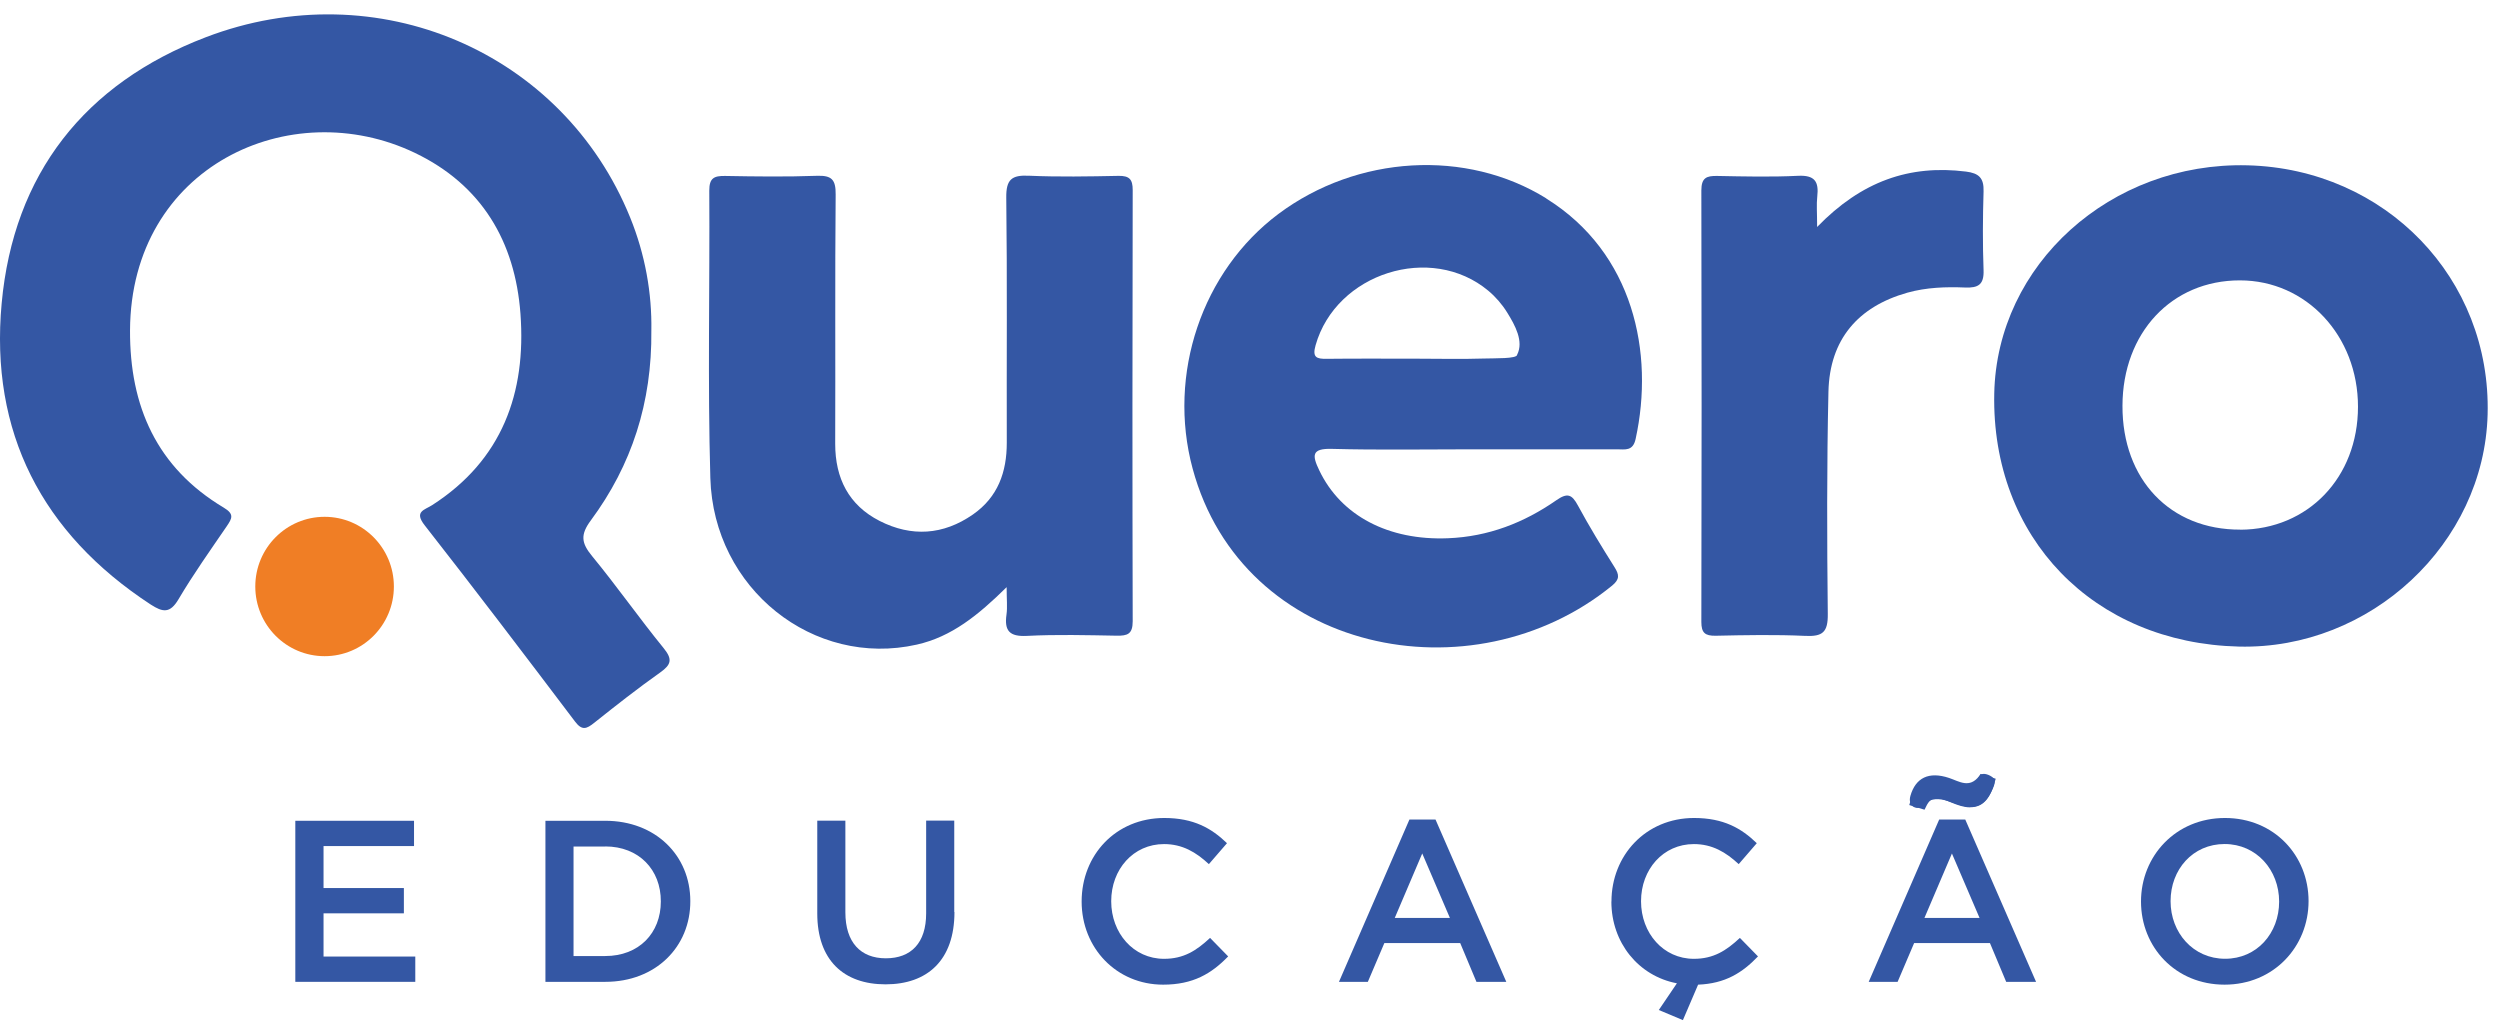 <svg width="87" height="36" viewBox="0 0 87 36" fill="none" xmlns="http://www.w3.org/2000/svg">
<path d="M22.667 11.507C22.692 14.012 21.983 16.188 20.562 18.108C20.188 18.611 20.232 18.898 20.603 19.35C21.465 20.397 22.241 21.508 23.097 22.558C23.409 22.943 23.36 23.128 22.979 23.399C22.192 23.956 21.434 24.552 20.681 25.152C20.412 25.368 20.255 25.435 20.008 25.106C18.279 22.82 16.546 20.538 14.78 18.282C14.395 17.795 14.78 17.748 15.043 17.576C17.475 16.011 18.316 13.676 18.112 10.919C17.926 8.407 16.763 6.436 14.442 5.322C10.104 3.241 4.554 5.792 4.525 11.494C4.512 14.14 5.456 16.273 7.783 17.664C8.162 17.89 8.077 18.038 7.891 18.313C7.318 19.152 6.728 19.981 6.212 20.854C5.915 21.357 5.663 21.308 5.242 21.036C1.456 18.559 -0.357 15.036 0.058 10.555C0.471 6.054 2.947 2.907 7.161 1.296C13.132 -0.986 19.59 1.804 21.929 7.568C22.455 8.861 22.69 10.214 22.667 11.507Z" fill="#3457A4"/>
<path d="M35.036 20.428C34.04 21.411 33.114 22.16 31.907 22.432C28.315 23.243 24.831 20.494 24.72 16.637C24.624 13.306 24.704 9.967 24.683 6.631C24.683 6.195 24.849 6.118 25.233 6.123C26.3 6.143 27.368 6.156 28.433 6.118C28.947 6.1 29.086 6.254 29.081 6.767C29.055 9.659 29.076 12.554 29.065 15.444C29.065 16.645 29.535 17.579 30.61 18.128C31.719 18.693 32.823 18.623 33.857 17.905C34.724 17.302 35.038 16.432 35.036 15.403C35.028 12.562 35.054 9.721 35.018 6.88C35.01 6.246 35.204 6.087 35.804 6.115C36.844 6.161 37.888 6.141 38.928 6.12C39.302 6.115 39.418 6.241 39.418 6.61C39.407 11.615 39.405 16.617 39.418 21.621C39.418 22.07 39.235 22.127 38.861 22.122C37.821 22.104 36.777 22.075 35.737 22.129C35.129 22.16 34.946 21.952 35.026 21.385C35.062 21.133 35.031 20.874 35.031 20.425L35.036 20.428Z" fill="#3457A4"/>
<path d="M63.236 7.899C64.781 6.305 66.452 5.725 68.417 5.971C68.869 6.028 69.044 6.197 69.028 6.664C69 7.575 68.995 8.489 69.028 9.4C69.047 9.903 68.845 10.024 68.389 10.006C67.713 9.978 67.04 10.001 66.377 10.185C64.652 10.673 63.672 11.818 63.63 13.627C63.571 16.206 63.579 18.788 63.607 21.367C63.615 22.001 63.427 22.157 62.826 22.129C61.786 22.081 60.742 22.101 59.703 22.124C59.336 22.129 59.207 22.024 59.207 21.644C59.218 16.637 59.22 11.635 59.207 6.628C59.207 6.187 59.385 6.115 59.762 6.123C60.698 6.141 61.639 6.164 62.573 6.118C63.156 6.09 63.3 6.321 63.241 6.839C63.21 7.116 63.236 7.396 63.236 7.899Z" fill="#3457A4"/>
<path d="M68.471 28.073C67.93 28.022 67.398 27.506 66.828 28.078C66.725 28.181 66.374 28.073 66.483 27.693C66.663 27.069 67.12 26.838 67.826 27.072C68.185 27.193 68.536 27.447 68.874 27.008C68.977 26.874 69.173 26.939 69.304 27.023C69.477 27.134 69.41 27.303 69.351 27.442C69.183 27.819 68.954 28.124 68.474 28.076L68.471 28.073Z" fill="#3458A5"/>
<path d="M53.817 6.908C51.029 5.173 47.23 5.399 44.493 7.442C41.832 9.431 40.615 13.021 41.504 16.309C43.24 22.74 51.24 24.344 56.102 20.379C56.37 20.158 56.352 20.002 56.185 19.737C55.741 19.032 55.305 18.321 54.91 17.589C54.702 17.204 54.547 17.14 54.163 17.407C53.035 18.192 51.795 18.675 50.392 18.731C48.324 18.816 46.665 17.951 45.91 16.368C45.659 15.844 45.636 15.6 46.356 15.621C47.97 15.665 49.585 15.636 51.199 15.636C52.891 15.636 54.586 15.636 56.277 15.636C56.546 15.636 56.827 15.711 56.92 15.274C57.575 12.28 56.845 8.797 53.814 6.911V6.906L53.817 6.908ZM52.796 12.344C52.796 12.49 52.03 12.464 51.627 12.477C50.848 12.503 50.067 12.482 49.291 12.482C48.251 12.482 47.212 12.475 46.172 12.487C45.809 12.493 45.662 12.436 45.783 12.013C46.495 9.505 49.799 8.451 51.795 10.119C52.05 10.332 52.28 10.599 52.453 10.881C52.729 11.325 53.03 11.882 52.798 12.341L52.796 12.344Z" fill="#3457A4"/>
<path d="M78.21 5.753C73.452 5.633 69.49 9.205 69.4 13.696C69.297 18.706 72.846 22.378 77.913 22.501C82.489 22.612 86.448 18.921 86.569 14.428C86.698 9.693 83.017 5.876 78.213 5.753H78.21ZM77.963 18.431C75.525 18.441 73.854 16.688 73.862 14.122C73.867 11.579 75.577 9.754 77.95 9.757C80.258 9.757 82.058 11.684 82.058 14.153C82.058 16.622 80.315 18.423 77.963 18.434V18.431Z" fill="#3457A4"/>
<path d="M14.414 29.443H11.259V30.904H14.055V31.784H11.259V33.288H14.452V34.168H10.277V28.563H14.408V29.443H14.414Z" fill="#3457A4"/>
<path d="M21.063 34.168H18.981V28.563H21.063C22.814 28.563 24.023 29.774 24.023 31.358C24.029 32.946 22.822 34.168 21.063 34.168ZM21.063 29.459H19.959V33.27H21.063C22.234 33.27 22.997 32.474 22.997 31.371C23.002 30.267 22.234 29.456 21.063 29.456V29.459Z" fill="#3457A4"/>
<path d="M33.215 31.74C33.215 33.416 32.274 34.255 30.817 34.255C29.36 34.255 28.441 33.413 28.441 31.789V28.56H29.419V31.75C29.419 32.795 29.95 33.349 30.827 33.349C31.704 33.349 32.23 32.818 32.23 31.786V28.558H33.208V31.738H33.213L33.215 31.74Z" fill="#3457A4"/>
<path d="M40.478 34.266C38.853 34.266 37.641 32.99 37.641 31.373C37.641 29.756 38.83 28.466 40.517 28.466C41.543 28.466 42.165 28.827 42.699 29.343L42.069 30.072C41.623 29.656 41.146 29.374 40.509 29.374C39.438 29.374 38.67 30.254 38.67 31.363C38.67 32.472 39.444 33.367 40.509 33.367C41.19 33.367 41.633 33.085 42.11 32.639L42.74 33.283C42.159 33.883 41.52 34.266 40.478 34.266Z" fill="#3457A4"/>
<path d="M52.419 34.168H51.38L50.815 32.818H48.176L47.601 34.168H46.596L49.048 28.52H49.956L52.419 34.168ZM49.494 29.7L48.538 31.943H50.456L49.494 29.7Z" fill="#3457A4"/>
<path d="M56.079 31.373C56.079 29.774 57.268 28.466 58.955 28.466C59.981 28.466 60.603 28.827 61.136 29.343L60.507 30.072C60.061 29.656 59.584 29.374 58.947 29.374C57.877 29.374 57.108 30.254 57.108 31.363C57.108 32.472 57.882 33.367 58.947 33.367C59.628 33.367 60.071 33.085 60.548 32.639L61.178 33.283C60.636 33.85 60.038 34.23 59.094 34.266L58.565 35.5L57.727 35.148L58.356 34.219C57.018 33.965 56.076 32.803 56.076 31.376L56.079 31.373Z" fill="#3457A4"/>
<path d="M70.855 34.168H69.815L69.25 32.818H66.612L66.037 34.168H65.031L67.484 28.519H68.391L70.855 34.168ZM68.559 28.096C68.118 28.096 67.7 27.778 67.414 27.778C67.182 27.778 67.097 27.909 66.973 28.178L66.442 28.016C66.62 27.367 66.849 27.015 67.334 27.015C67.775 27.015 68.193 27.334 68.479 27.334C68.711 27.334 68.796 27.203 68.92 26.933L69.451 27.1C69.281 27.744 69.049 28.093 68.559 28.093V28.096ZM67.927 29.702L66.97 31.945H68.889L67.927 29.702Z" fill="#3457A4"/>
<path d="M77.416 34.266C75.703 34.266 74.507 32.957 74.507 31.373C74.507 29.79 75.716 28.466 77.429 28.466C79.141 28.466 80.338 29.774 80.338 31.358C80.338 32.941 79.128 34.266 77.416 34.266ZM77.416 29.372C76.309 29.372 75.536 30.259 75.536 31.36C75.536 32.461 76.325 33.365 77.434 33.365C78.543 33.365 79.314 32.474 79.314 31.376C79.314 30.277 78.525 29.372 77.416 29.372Z" fill="#3457A4"/>
<path d="M11.296 22.835C12.629 22.835 13.707 21.75 13.707 20.41C13.707 19.07 12.626 17.985 11.296 17.985C9.965 17.985 8.884 19.07 8.884 20.41C8.884 21.75 9.965 22.835 11.296 22.835Z" fill="#F07E25"/>
</svg>
